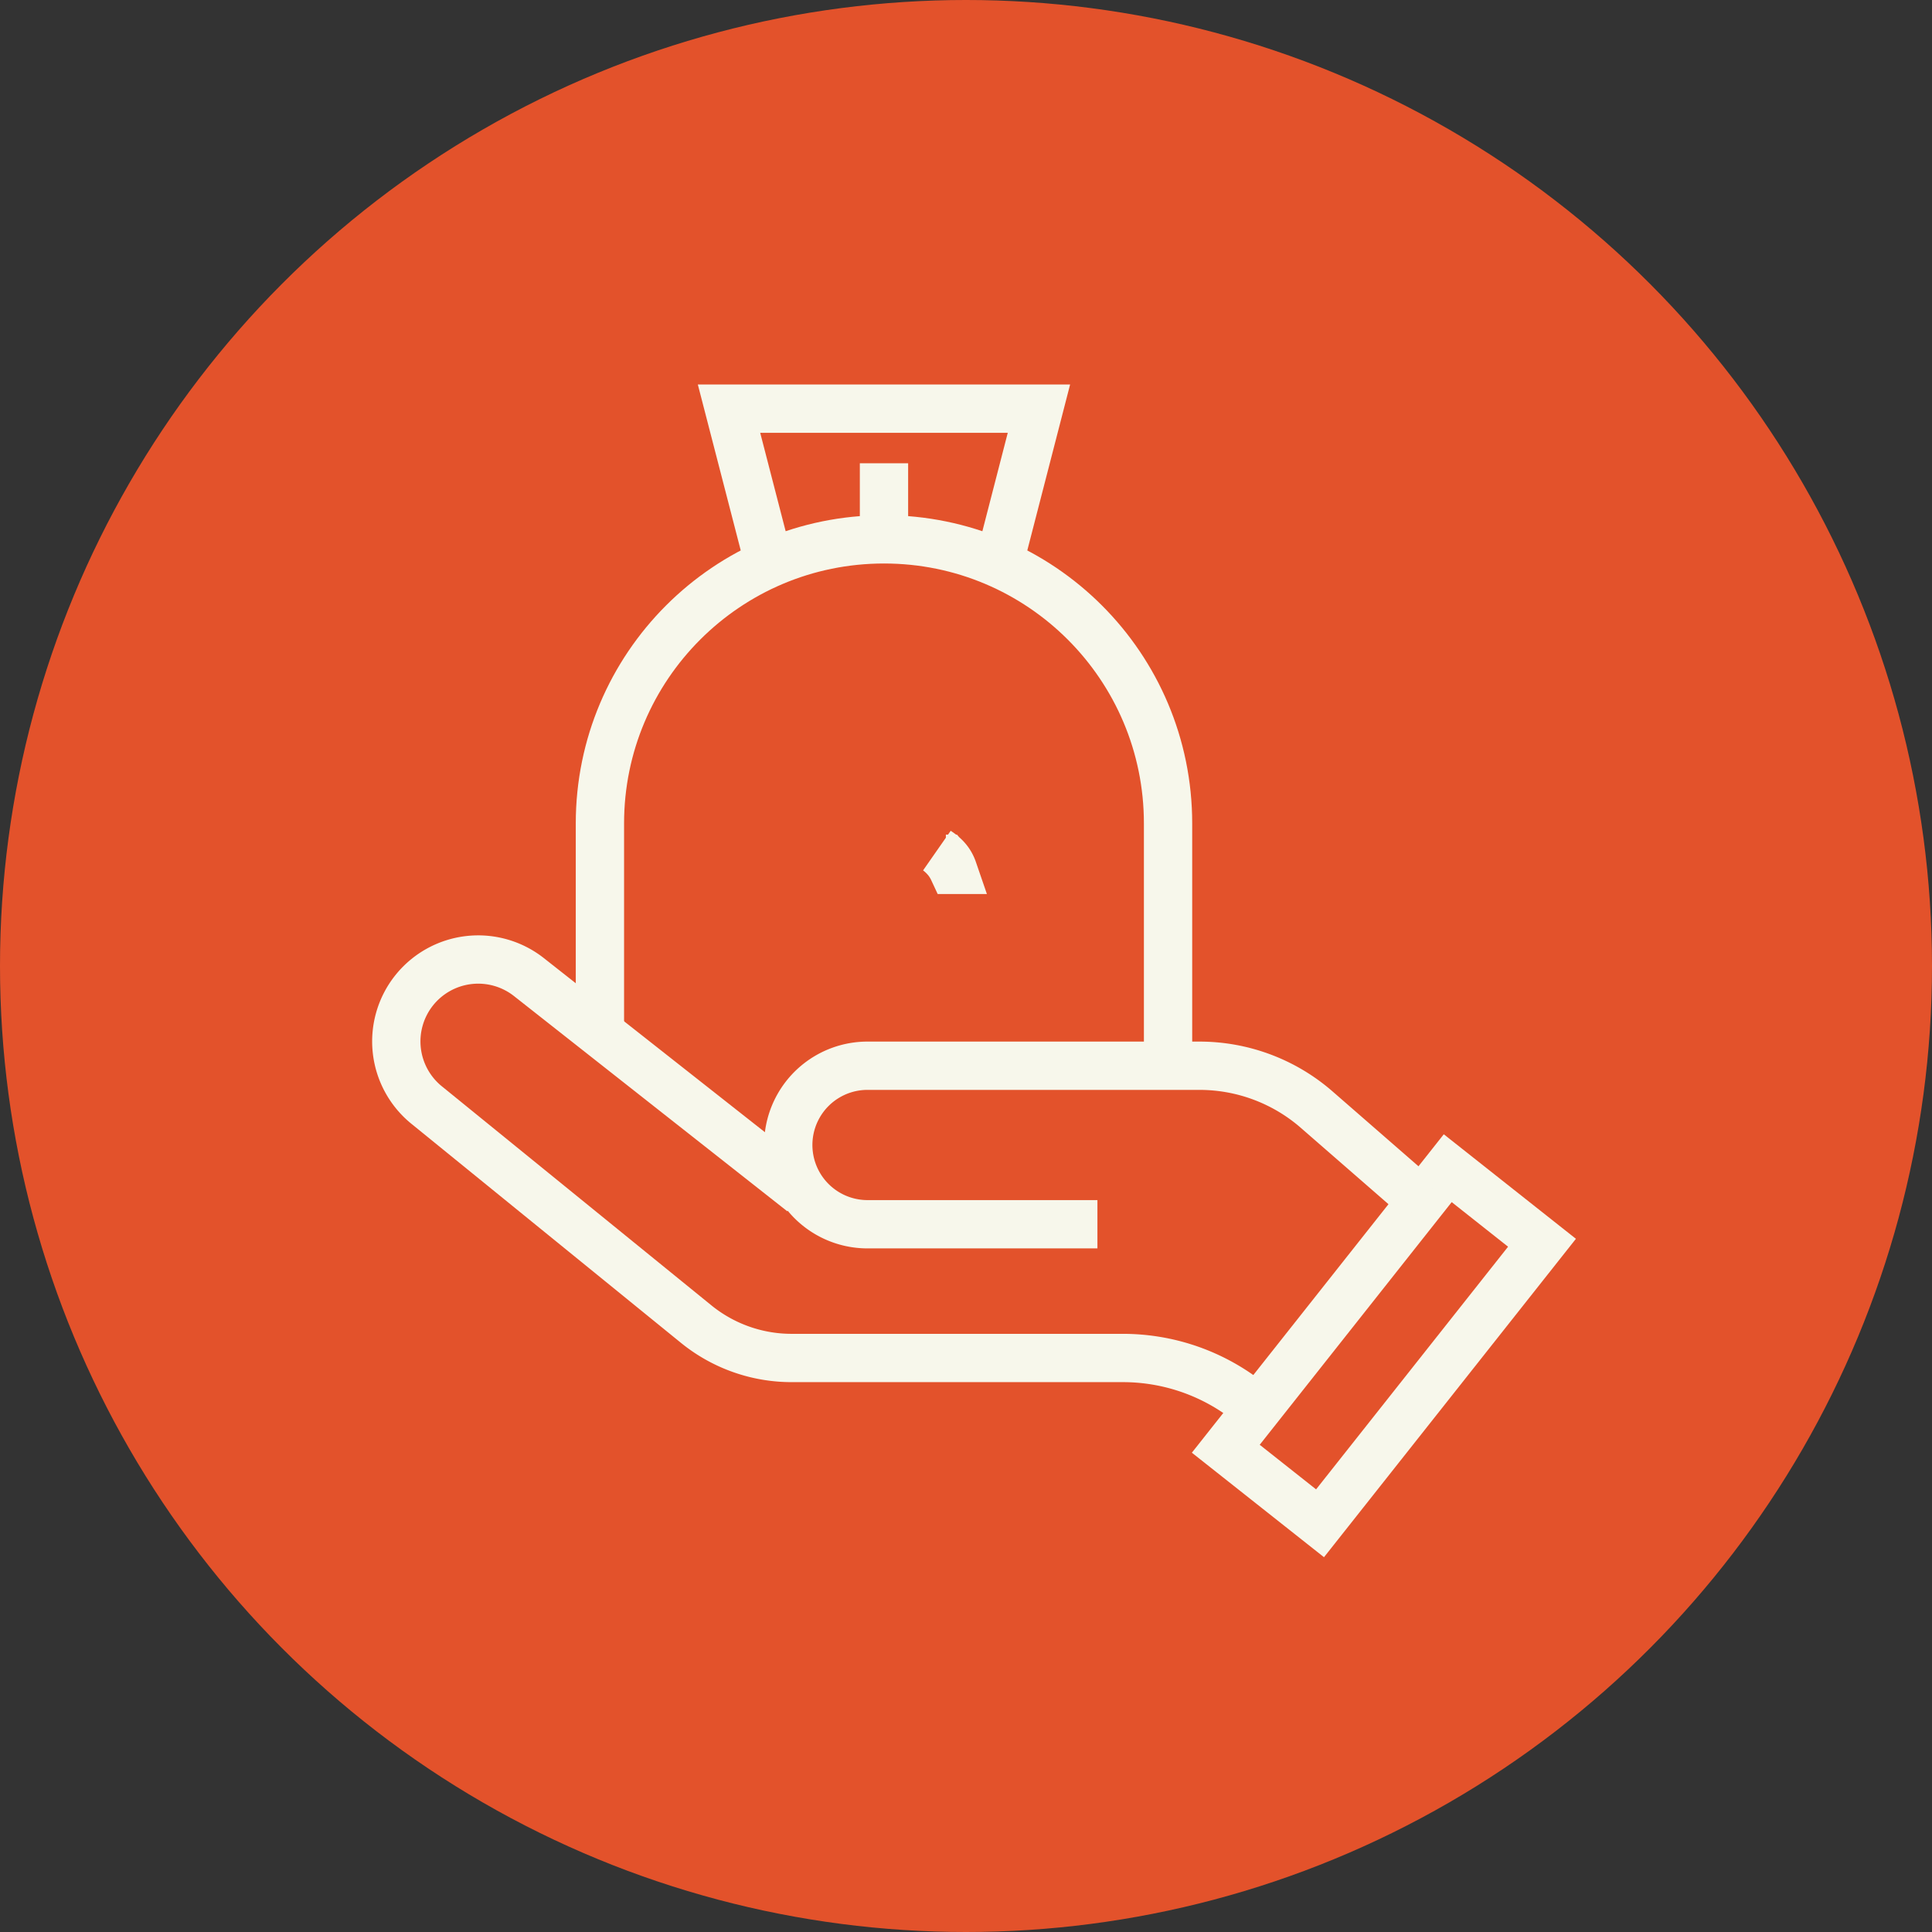 <svg xmlns="http://www.w3.org/2000/svg" width="120" height="120" fill="none"><rect width="100%" height="100%" fill="#333333" stroke="none"/><circle cx="60" cy="60" r="60" fill="#E3522B"/><path stroke="#F7F7EB" stroke-miterlimit="10" stroke-width="3" d="m47.678 34.653-2.397-9.27H64.53l-2.392 9.27"/><path fill="#000" stroke="#F7F7EB" stroke-width="3" d="M58.75 53.34a3.4 3.4 0 0 0-.515-.478q.207.134.375.285c.24.216.452.49.587.883a3 3 0 0 0-.446-.69Z"/><path stroke="#F7F7EB" stroke-miterlimit="10" stroke-width="3" d="m95.776 77.19-5.854-4.631-13.786 17.425 5.854 4.63zM37.262 63.778V51.145c0-9.744 7.897-17.645 17.645-17.645S72.55 41.398 72.55 51.145V65.32M54.906 28.773v4.728"/><path stroke="#F7F7EB" stroke-miterlimit="10" stroke-width="3" d="M49.828 74.057 32.85 60.687a5.09 5.09 0 0 0-7.145.85 5.09 5.09 0 0 0 .85 7.145L43.23 82.234a9.4 9.4 0 0 0 5.946 2.113H69.74a12.6 12.6 0 0 1 7.278 2.311l1.117.79"/><path stroke="#F7F7EB" stroke-miterlimit="10" stroke-width="3" d="M68.163 76.04h-14.35a4.923 4.923 0 0 1 0-9.845h20.689c2.675 0 5.262.968 7.278 2.725l6.521 5.679"/></svg>